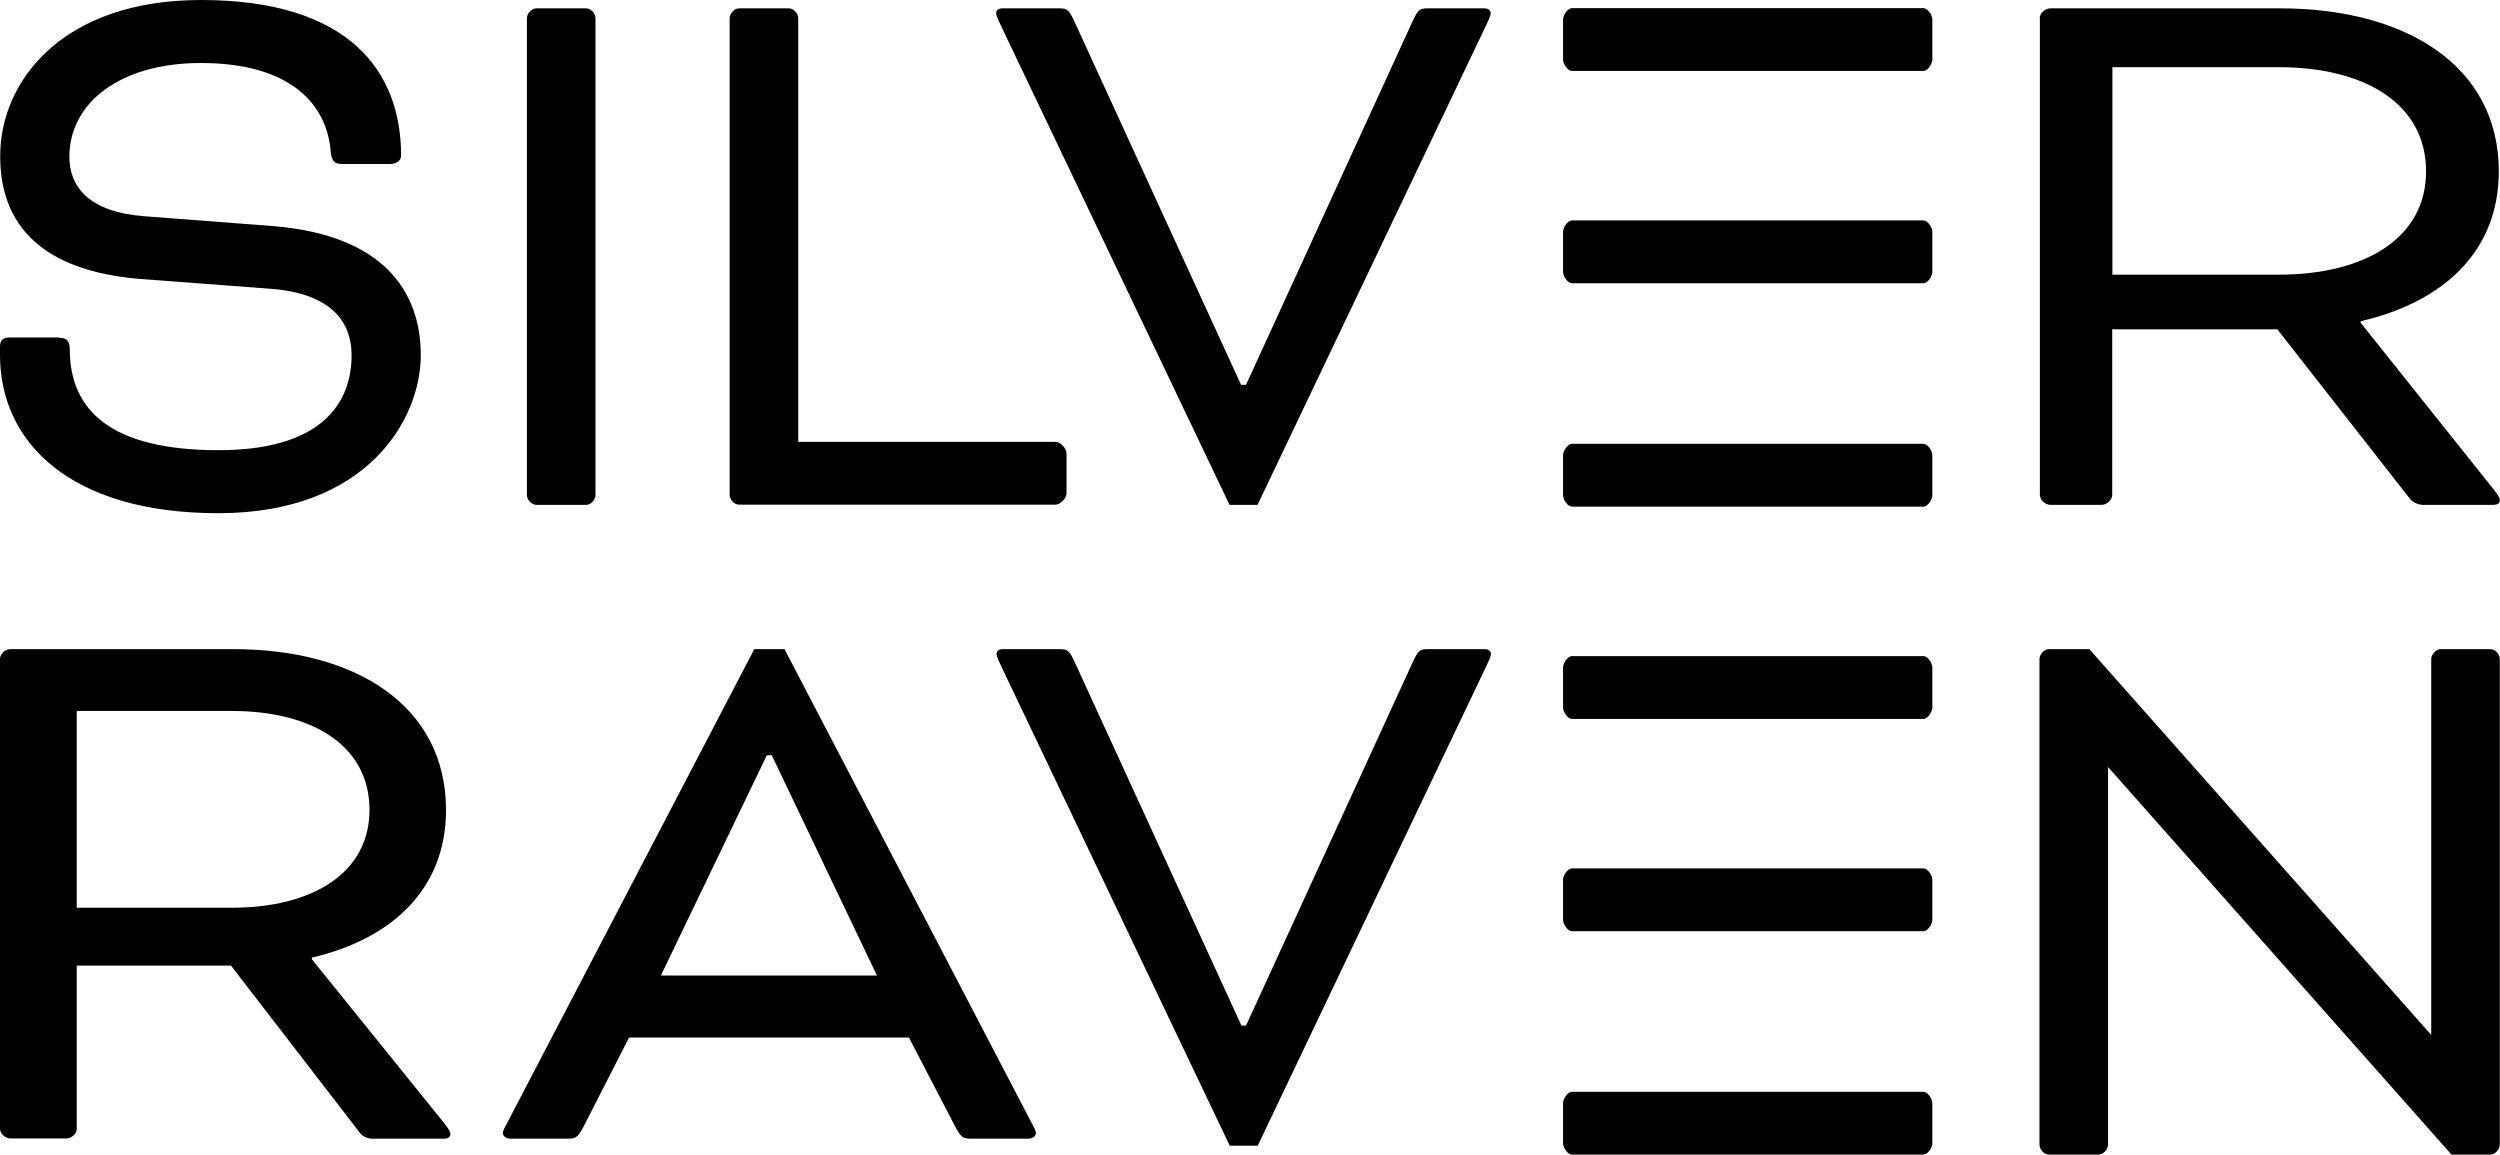 <?xml version="1.0" encoding="UTF-8"?> <svg xmlns="http://www.w3.org/2000/svg" id="uuid-98efdde4-39a8-4d3a-8a96-60aad7542e1e" viewBox="0 0 125.78 58.09"><g id="uuid-15a346aa-6b9f-4d52-83e3-cbc51ff5b52d"><path d="M2.95,16.99c.44,0,.56.21.56.58,0,3.08,2.07,5.08,7.49,5.08,4.94,0,6.69-2.16,6.69-4.79,0-1.5-.84-3.08-4.06-3.33l-6.65-.5c-4.82-.42-6.97-2.66-6.97-6.16C0,4.08,3.14,0,10.11,0c7.41,0,10.07,3.54,10.07,7.83,0,.21-.16.42-.6.42h-2.35c-.4,0-.56-.13-.6-.71-.2-2.17-1.87-4.37-6.53-4.37-4.1,0-6.61,2.04-6.61,4.71,0,1.5.96,2.79,3.78,3l6.53.5c5.45.46,7.37,3.25,7.37,6.49s-2.71,7.95-10.19,7.95S0,22.23,0,17.86v-.42c0-.29.12-.46.48-.46h2.47Z"></path><path d="M29.96,24.9c0,.25-.23.5-.47.5h-2.51c-.24,0-.47-.25-.47-.5V.92c0-.25.24-.5.47-.5h2.51c.24,0,.47.25.47.5v23.98Z"></path><path d="M40.16,22.23h12.95c.24,0,.55.33.55.58v2c0,.25-.31.58-.55.58h-15.93c-.24,0-.47-.25-.47-.5V.92c0-.25.24-.5.47-.5h2.51c.24,0,.47.25.47.5v21.32Z"></path><path d="M62.45,19.36h.24L71.12.96c.27-.54.35-.54.82-.54h2.75c.23,0,.31.13.31.25s-.12.37-.2.54l-11.53,24.19h-1.41L50.32,1.21c-.08-.17-.2-.42-.2-.54s.08-.25.31-.25h2.75c.47,0,.55,0,.82.54l8.44,18.4Z"></path><path d="M102.62.92c0-.25.27-.5.54-.5h11.55c6.36,0,11.01,2.91,11.01,8.2,0,4.04-2.8,6.58-6.95,7.54v.08l6.68,8.37c.27.33.32.46.32.54,0,.17-.09.25-.36.25h-3.52c-.22,0-.5-.13-.63-.29l-6.68-8.54h-8.31v8.33c0,.25-.27.5-.54.5h-2.56c-.27,0-.54-.25-.54-.5V.92ZM106.28,3.37v10.45h8.36c4.32,0,7.42-1.82,7.42-5.2s-3.05-5.24-7.42-5.24h-8.36Z"></path><path d="M79.08,3.57h17.7c.19,0,.44-.33.44-.58V.99c0-.25-.25-.58-.44-.58h-17.7c-.19,0-.44.33-.44.58v2c0,.25.25.58.44.58Z"></path><path d="M79.08,14.25h17.7c.19,0,.44-.33.44-.58v-2c0-.25-.25-.58-.44-.58h-17.7c-.19,0-.44.33-.44.58v2c0,.25.25.58.44.58Z"></path><path d="M79.08,25.49h17.7c.19,0,.44-.33.44-.58v-2c0-.25-.25-.58-.44-.58h-17.7c-.19,0-.44.33-.44.58v2c0,.25.25.58.44.58Z"></path><path d="M79.08,36.17h17.7c.19,0,.44-.33.44-.58v-2c0-.25-.25-.58-.44-.58h-17.7c-.19,0-.44.33-.44.58v2c0,.25.25.58.44.58Z"></path><path d="M79.08,46.85h17.7c.19,0,.44-.33.44-.58v-2c0-.25-.25-.58-.44-.58h-17.7c-.19,0-.44.33-.44.58v2c0,.25.25.58.44.58Z"></path><path d="M79.08,58.09h17.7c.19,0,.44-.33.44-.58v-2c0-.25-.25-.58-.44-.58h-17.7c-.19,0-.44.33-.44.58v2c0,.25.25.58.44.58Z"></path><path d="M62.45,51.6h.24l8.44-18.4c.27-.54.35-.54.82-.54h2.75c.23,0,.31.13.31.25s-.12.37-.2.54l-11.53,24.19h-1.41l-11.53-24.19c-.08-.17-.2-.42-.2-.54s.08-.25.31-.25h2.75c.47,0,.55,0,.82.54l8.44,18.4Z"></path><path d="M0,33.15c0-.25.26-.49.53-.49h11.22c6.18,0,10.69,2.87,10.69,8.09,0,3.98-2.72,6.49-6.75,7.43v.08l6.66,8.25c.26.33.31.45.31.53,0,.16-.09.25-.35.25h-3.59c-.22,0-.48-.12-.61-.29l-6.49-8.42H3.86v8.21c0,.25-.26.49-.53.49H.53c-.26,0-.53-.25-.53-.49v-23.65ZM3.86,35.78v9.89h7.8c4.03,0,6.93-1.72,6.93-4.93s-2.85-4.97-6.93-4.97H3.86Z"></path><path d="M45.74,52.2h-14.09l-2.33,4.56c-.3.53-.38.53-.89.53h-2.75c-.25,0-.38-.16-.38-.29s.13-.33.21-.49l12.44-23.85h1.52l12.44,23.85c.08.16.21.37.21.49s-.13.29-.38.29h-2.75c-.51,0-.59,0-.89-.53l-2.37-4.56ZM33.25,49.08h10.87l-5.29-11.08h-.25l-5.33,11.08Z"></path><path d="M106.06,38.59h0v18.99c0,.25-.24.51-.47.51h-2.51c-.24,0-.47-.25-.47-.51v-24.41c0-.25.24-.51.47-.51h2.04l17.2,19.41h0v-18.9c0-.25.24-.51.47-.51h2.51c.24,0,.47.25.47.51v24.41c0,.25-.24.51-.47.51h-1.96l-17.28-19.5Z"></path></g></svg> 